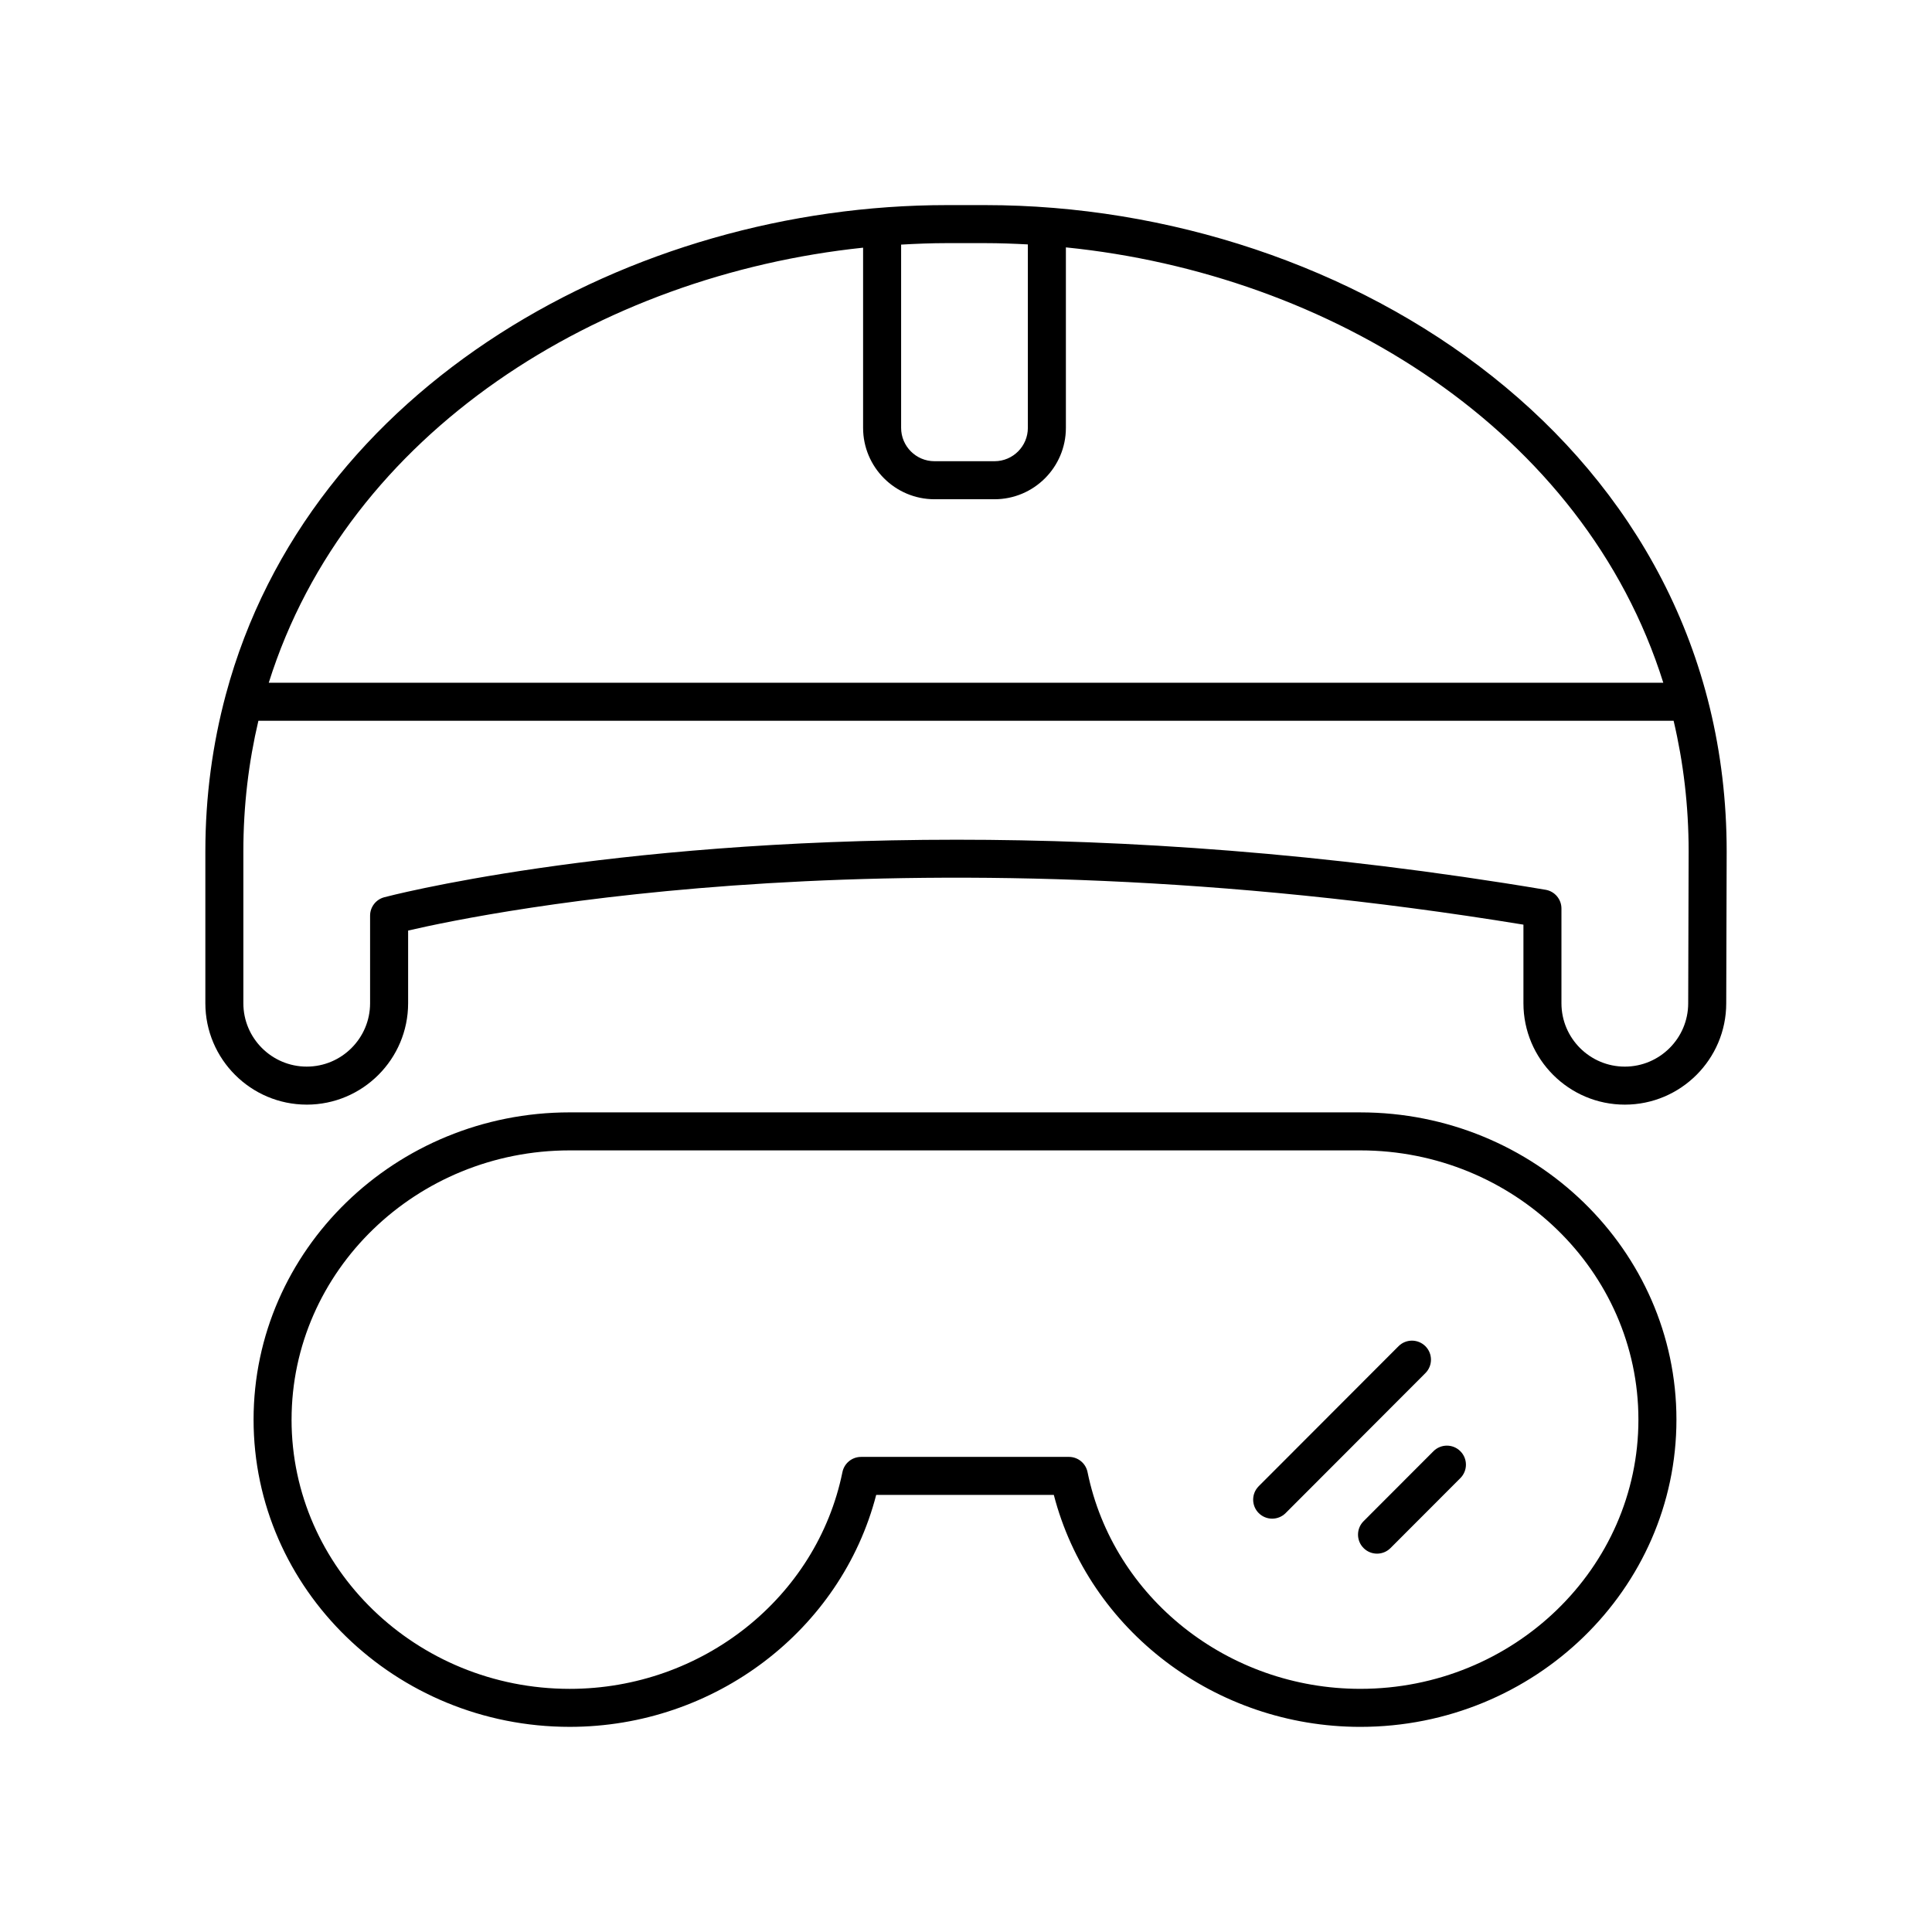 <?xml version="1.0" encoding="UTF-8"?>
<!-- Uploaded to: SVG Repo, www.svgrepo.com, Generator: SVG Repo Mixer Tools -->
<svg fill="#000000" width="800px" height="800px" version="1.1" viewBox="144 144 512 512" xmlns="http://www.w3.org/2000/svg">
 <g>
  <path d="m376.2 540.17h47.074c9.293 35.855 42.793 61.469 81.223 61.469 46.195 0 83.777-36.527 83.777-81.422 0-44.898-37.586-81.422-83.777-81.422l-209.52-0.004c-46.195 0-83.777 36.527-83.777 81.422 0 44.898 37.586 81.422 83.777 81.422 38.43 0.004 71.93-25.609 81.223-61.465zm-154.93-19.957c0-39.34 33.062-71.348 73.703-71.348h209.52c40.641 0 73.703 32.008 73.703 71.348s-33.062 71.348-73.703 71.348c-35.09 0-65.492-24.156-72.285-57.438-0.477-2.344-2.539-4.031-4.934-4.031l-55.086 0.004c-2.394 0-4.457 1.684-4.934 4.031-6.793 33.281-37.195 57.438-72.285 57.438-40.641-0.004-73.703-32.008-73.703-71.352z"/>
  <path d="m505.37 554.26c0.98 0.98 2.269 1.473 3.559 1.473 1.289 0 2.582-0.492 3.566-1.477l18.52-18.547c1.965-1.969 1.965-5.16-0.012-7.125-1.957-1.965-5.156-1.969-7.125 0.004l-18.52 18.547c-1.961 1.969-1.961 5.16 0.012 7.125z"/>
  <path d="m481.14 546.46c1.289 0 2.582-0.492 3.566-1.477l37.043-37.098c1.965-1.969 1.965-5.16-0.004-7.125-1.969-1.965-5.16-1.969-7.129 0.004l-37.043 37.098c-1.965 1.969-1.965 5.16 0.004 7.125 0.984 0.98 2.273 1.473 3.562 1.473z"/>
  <path d="m225.29 436.74c14.812 0 26.867-12.055 26.867-26.867v-19.262c21.512-4.996 134.37-27.93 295.57-1.57v20.832c0 14.812 12.055 26.867 26.867 26.867 14.82 0 26.875-12.055 26.875-26.852l0.117-40.234c0-107.22-99.902-171.3-196.48-171.3h-10.195c-83.316 0-169.04 47.711-191.04 129.64-0.016 0.039-0.02 0.086-0.035 0.125-3.481 13.008-5.414 26.848-5.414 41.527v40.219c0 14.816 12.055 26.871 26.871 26.871zm366.1-26.867c0 9.258-7.539 16.793-16.797 16.793-9.258 0-16.793-7.531-16.793-16.793v-25.105c0-2.461-1.777-4.562-4.203-4.969-58.934-9.898-111.64-13.266-156.07-13.266-93.902 0-150.9 15.035-151.73 15.258-2.195 0.598-3.719 2.59-3.719 4.863v23.215c0 9.258-7.531 16.793-16.793 16.793-9.258 0-16.793-7.531-16.793-16.793v-40.219c0-12.152 1.406-23.699 3.984-34.637h375.05c2.574 10.934 3.981 22.477 3.981 34.621zm-186.29-201.44c3.762 0 7.527 0.141 11.293 0.34v48.617c0 4.875-3.965 8.836-8.836 8.836h-15.91c-4.875 0-8.84-3.965-8.84-8.836v-48.566c4.035-0.23 8.07-0.391 12.102-0.391zm-32.371 1.207v47.75c0 10.43 8.488 18.914 18.918 18.914h15.91c10.43 0 18.914-8.484 18.914-18.914v-47.832c69.957 7.07 137.3 48.441 158.32 115.38h-369.57c20.941-66.68 87.84-107.99 157.5-115.3z"/>
 </g>
</svg>